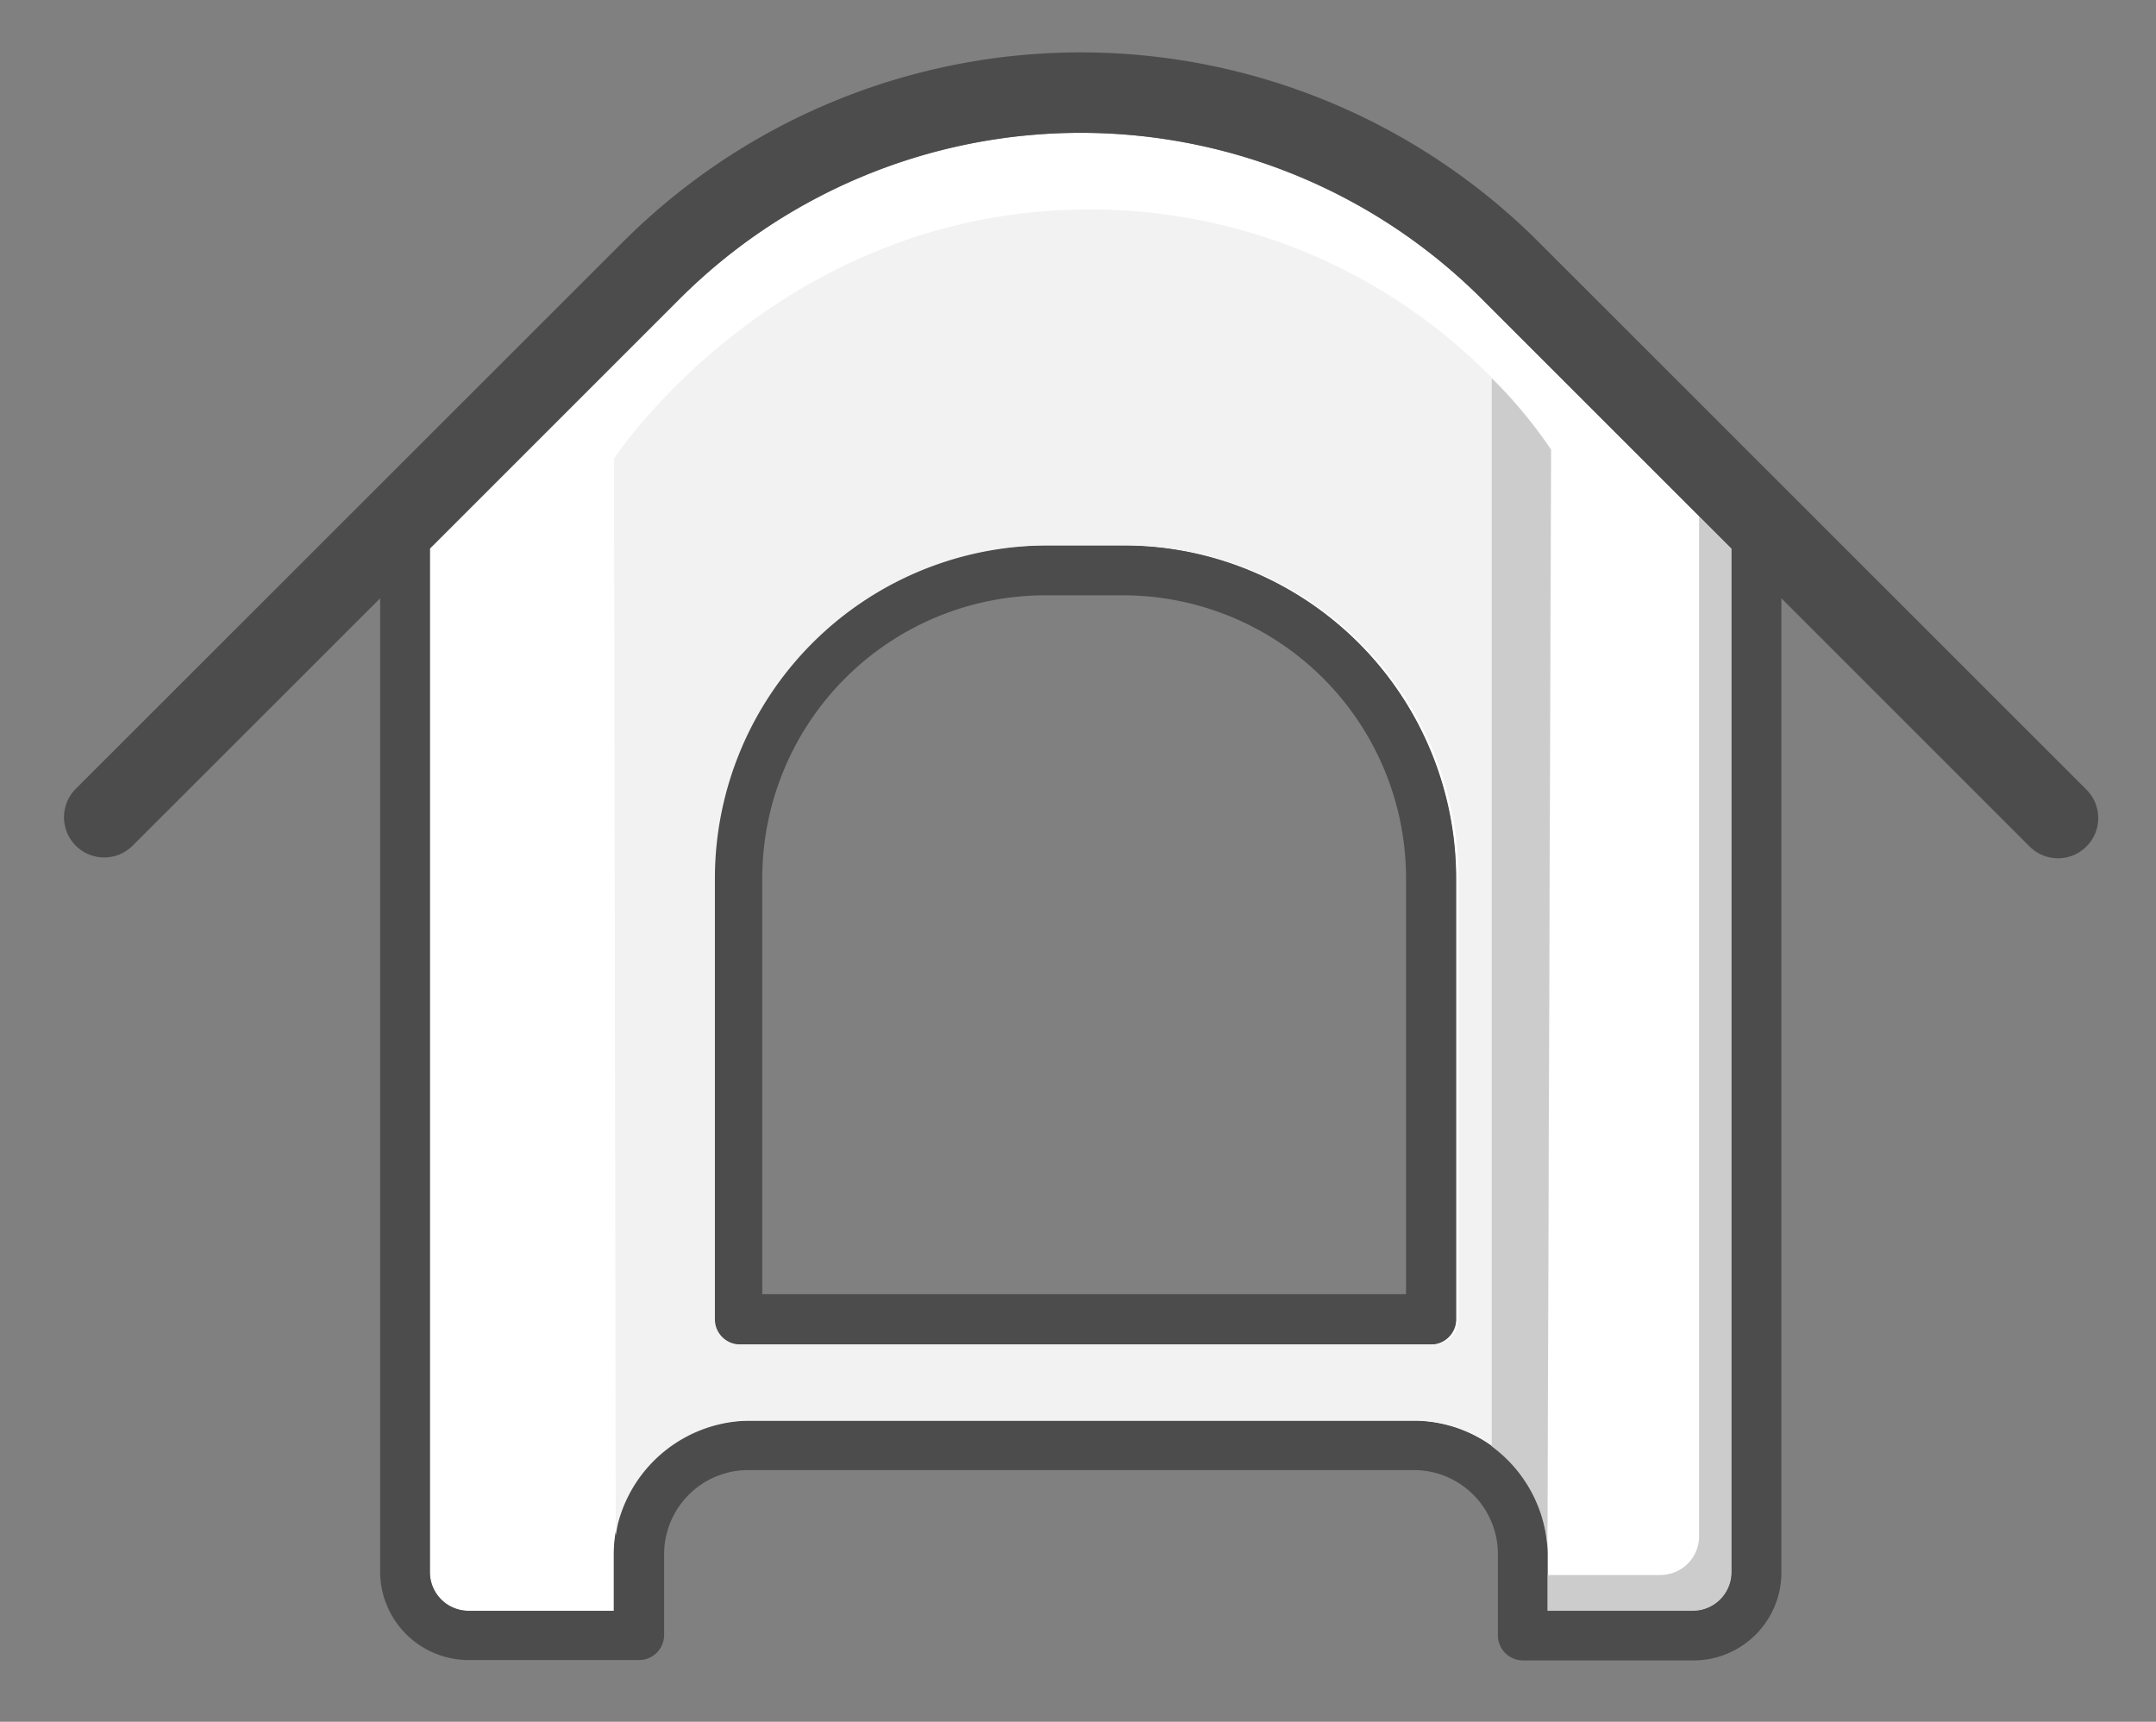 <svg id="Capa_1" data-name="Capa 1" xmlns="http://www.w3.org/2000/svg" viewBox="0 0 171.57 137.03"><rect x="0" y="0" width="171.57" height="137.03" fill="#808080" stroke="none"/><defs><style>.cls-1{fill:#fff;}.cls-2{fill:#ccc;}.cls-3{fill:#4c4c4c;}.cls-4{fill:#f2f2f2;}</style></defs><title>Petwoow_icon</title><path class="cls-1" d="M134.72,128.2a3.08,3.08,0,0,0,3.07-3.08V43.66L117.92,23.79a45.15,45.15,0,0,0-63.84,0L34.21,43.66v81.46a3.08,3.08,0,0,0,3.08,3.08H48.87v-4.48a10.67,10.67,0,0,1,10.65-10.65h53a10.67,10.67,0,0,1,10.65,10.65v4.48ZM115.86,105a2,2,0,0,1-2,2H58.68a2,2,0,0,1-2-2V69.89A26.51,26.51,0,0,1,83.17,43.41h6.21a26.51,26.51,0,0,1,26.48,26.48Z"/><path class="cls-2" d="M135.21,41.07v81.21a3.08,3.08,0,0,1-3.08,3.07h-9v2.85h11.58a3.08,3.08,0,0,0,3.07-3.08V43.66Z"/><path class="cls-3" d="M166,62.81,122.45,19.27a51.53,51.53,0,0,0-72.89,0L6,62.81a3.2,3.2,0,0,0,4.52,4.53L30.25,47.62v77.5a7.05,7.05,0,0,0,7,7H50.85a2,2,0,0,0,2-2v-6.46A6.7,6.7,0,0,1,59.52,117h53a6.69,6.69,0,0,1,6.68,6.69v6.46a2,2,0,0,0,2,2h13.56a7,7,0,0,0,7-7V47.62l19.72,19.72A3.2,3.2,0,1,0,166,62.81Zm-28.21,62.31a3.08,3.08,0,0,1-3.07,3.08H123.14v-4.48a10.67,10.67,0,0,0-10.65-10.65h-53a10.67,10.67,0,0,0-10.65,10.65v4.48H37.29a3.08,3.08,0,0,1-3.08-3.08V43.66L54.08,23.79a45.15,45.15,0,0,1,63.84,0l19.87,19.87Z"/><path class="cls-3" d="M89.38,43.41H83.17A26.51,26.51,0,0,0,56.69,69.89V105a2,2,0,0,0,2,2h55.19a2,2,0,0,0,2-2V69.89A26.51,26.51,0,0,0,89.38,43.41ZM111.89,103H60.66V69.89A22.53,22.53,0,0,1,83.17,47.38h6.21a22.53,22.53,0,0,1,22.51,22.51Z"/><path class="cls-4" d="M86.7,16.67c-24.85,0-37.84,19.83-37.84,19.83L49,122.22s.06-.41.16-.9a10.92,10.92,0,0,1,10.59-8.25h53A10.73,10.73,0,0,1,123,121.62c.21,0,.16-.29.16-.32l.31-85.51A44.76,44.76,0,0,0,86.7,16.67ZM116.07,105a2,2,0,0,1-2,2H58.89a2,2,0,0,1-2-2V69.89A26.51,26.51,0,0,1,83.38,43.41H89.6a26.51,26.51,0,0,1,26.47,26.48Z"/><path class="cls-2" d="M118.71,30.11v85a10.94,10.94,0,0,1,4.43,8l.28-87.33A36.19,36.19,0,0,0,118.71,30.11Z"/></svg>